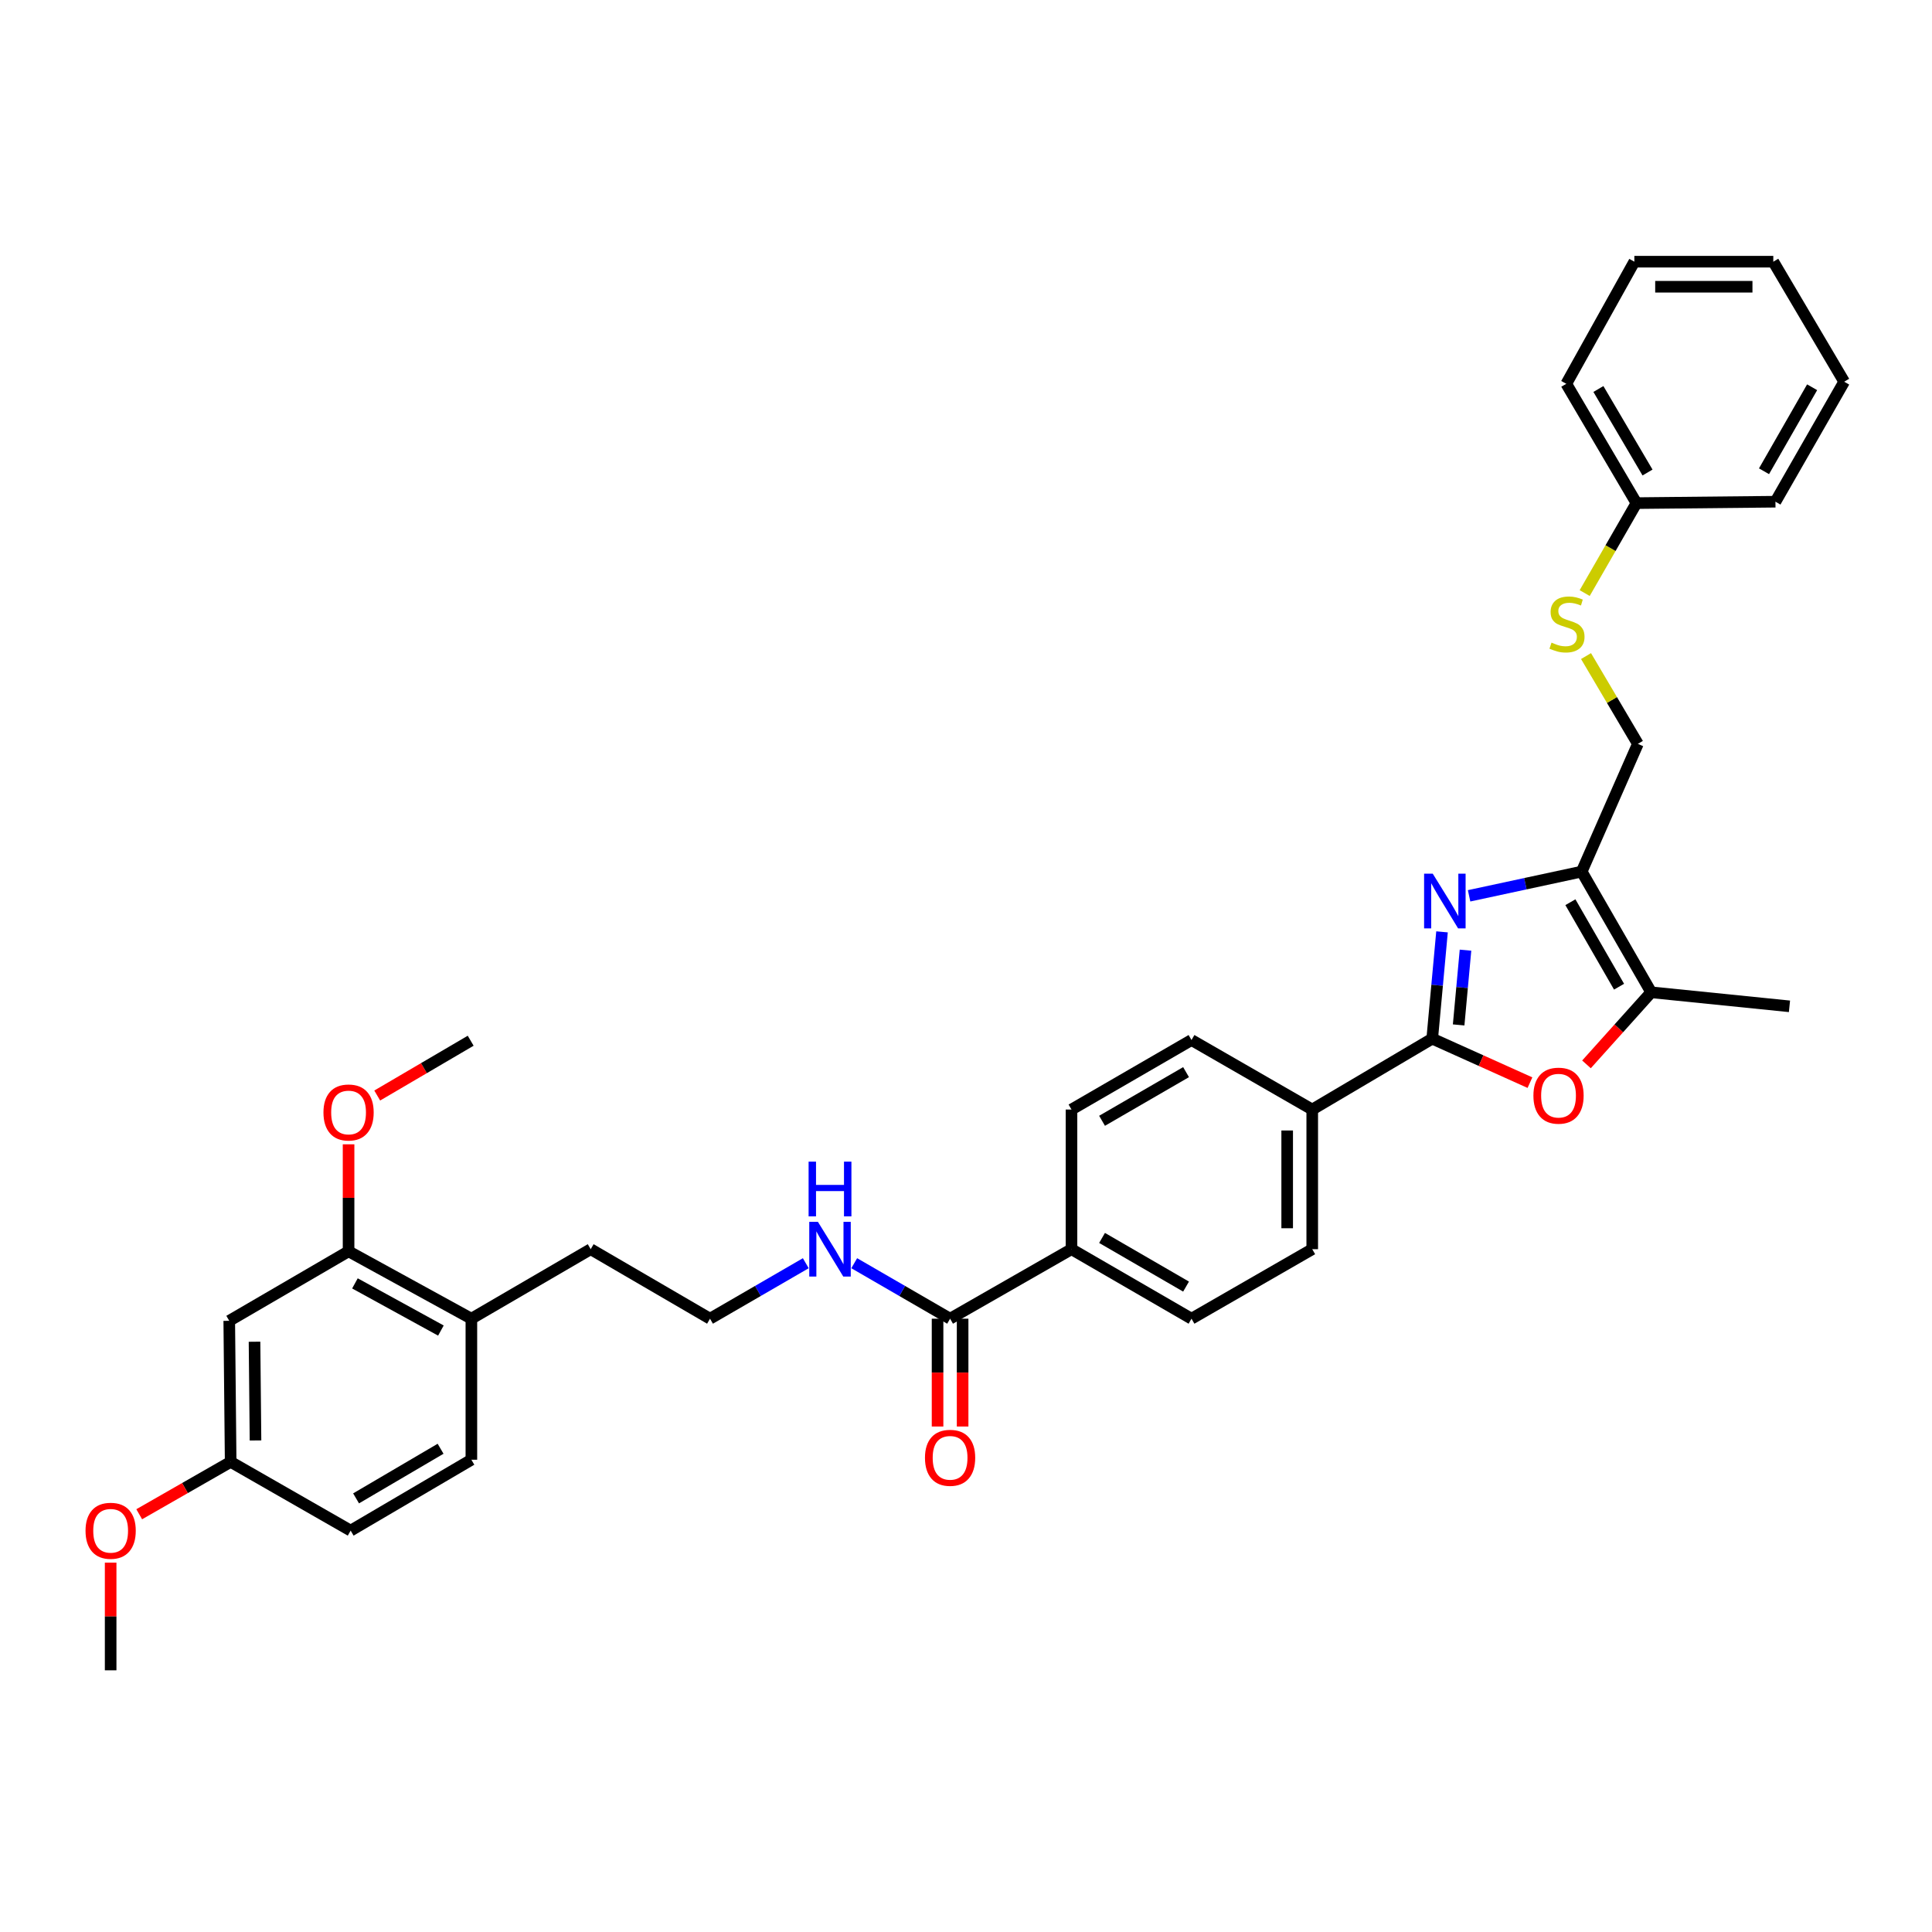 <?xml version='1.0' encoding='iso-8859-1'?>
<svg version='1.1' baseProfile='full'
              xmlns='http://www.w3.org/2000/svg'
                      xmlns:rdkit='http://www.rdkit.org/xml'
                      xmlns:xlink='http://www.w3.org/1999/xlink'
                  xml:space='preserve'
width='1000px' height='1000px' viewBox='0 0 1000 1000'>
<!-- END OF HEADER -->
<rect style='opacity:1.0;fill:#FFFFFF;stroke:none' width='1000' height='1000' x='0' y='0'> </rect>
<path class='bond-0' d='M 746.388,482.328 L 743.852,509.966' style='fill:none;fill-rule:evenodd;stroke:#0000FF;stroke-width:6px;stroke-linecap:butt;stroke-linejoin:miter;stroke-opacity:1' />
<path class='bond-0' d='M 743.852,509.966 L 741.316,537.605' style='fill:none;fill-rule:evenodd;stroke:#000000;stroke-width:6px;stroke-linecap:butt;stroke-linejoin:miter;stroke-opacity:1' />
<path class='bond-0' d='M 758.543,491.804 L 756.767,511.151' style='fill:none;fill-rule:evenodd;stroke:#0000FF;stroke-width:6px;stroke-linecap:butt;stroke-linejoin:miter;stroke-opacity:1' />
<path class='bond-0' d='M 756.767,511.151 L 754.992,530.498' style='fill:none;fill-rule:evenodd;stroke:#000000;stroke-width:6px;stroke-linecap:butt;stroke-linejoin:miter;stroke-opacity:1' />
<path class='bond-1' d='M 760.402,463.679 L 789.541,457.41' style='fill:none;fill-rule:evenodd;stroke:#0000FF;stroke-width:6px;stroke-linecap:butt;stroke-linejoin:miter;stroke-opacity:1' />
<path class='bond-1' d='M 789.541,457.41 L 818.68,451.14' style='fill:none;fill-rule:evenodd;stroke:#000000;stroke-width:6px;stroke-linecap:butt;stroke-linejoin:miter;stroke-opacity:1' />
<path class='bond-2' d='M 741.316,537.605 L 766.607,548.989' style='fill:none;fill-rule:evenodd;stroke:#000000;stroke-width:6px;stroke-linecap:butt;stroke-linejoin:miter;stroke-opacity:1' />
<path class='bond-2' d='M 766.607,548.989 L 791.898,560.373' style='fill:none;fill-rule:evenodd;stroke:#FF0000;stroke-width:6px;stroke-linecap:butt;stroke-linejoin:miter;stroke-opacity:1' />
<path class='bond-5' d='M 741.316,537.605 L 679.213,574.295' style='fill:none;fill-rule:evenodd;stroke:#000000;stroke-width:6px;stroke-linecap:butt;stroke-linejoin:miter;stroke-opacity:1' />
<path class='bond-3' d='M 818.68,451.14 L 854.657,513.611' style='fill:none;fill-rule:evenodd;stroke:#000000;stroke-width:6px;stroke-linecap:butt;stroke-linejoin:miter;stroke-opacity:1' />
<path class='bond-3' d='M 812.838,466.983 L 838.021,510.713' style='fill:none;fill-rule:evenodd;stroke:#000000;stroke-width:6px;stroke-linecap:butt;stroke-linejoin:miter;stroke-opacity:1' />
<path class='bond-8' d='M 818.68,451.14 L 847.761,385.023' style='fill:none;fill-rule:evenodd;stroke:#000000;stroke-width:6px;stroke-linecap:butt;stroke-linejoin:miter;stroke-opacity:1' />
<path class='bond-34' d='M 821.16,550.917 L 837.908,532.264' style='fill:none;fill-rule:evenodd;stroke:#FF0000;stroke-width:6px;stroke-linecap:butt;stroke-linejoin:miter;stroke-opacity:1' />
<path class='bond-34' d='M 837.908,532.264 L 854.657,513.611' style='fill:none;fill-rule:evenodd;stroke:#000000;stroke-width:6px;stroke-linecap:butt;stroke-linejoin:miter;stroke-opacity:1' />
<path class='bond-24' d='M 854.657,513.611 L 926.228,520.874' style='fill:none;fill-rule:evenodd;stroke:#000000;stroke-width:6px;stroke-linecap:butt;stroke-linejoin:miter;stroke-opacity:1' />
<path class='bond-4' d='M 491.764,682.556 L 554.602,646.58' style='fill:none;fill-rule:evenodd;stroke:#000000;stroke-width:6px;stroke-linecap:butt;stroke-linejoin:miter;stroke-opacity:1' />
<path class='bond-12' d='M 485.279,682.556 L 485.279,710.459' style='fill:none;fill-rule:evenodd;stroke:#000000;stroke-width:6px;stroke-linecap:butt;stroke-linejoin:miter;stroke-opacity:1' />
<path class='bond-12' d='M 485.279,710.459 L 485.279,738.362' style='fill:none;fill-rule:evenodd;stroke:#FF0000;stroke-width:6px;stroke-linecap:butt;stroke-linejoin:miter;stroke-opacity:1' />
<path class='bond-12' d='M 498.249,682.556 L 498.249,710.459' style='fill:none;fill-rule:evenodd;stroke:#000000;stroke-width:6px;stroke-linecap:butt;stroke-linejoin:miter;stroke-opacity:1' />
<path class='bond-12' d='M 498.249,710.459 L 498.249,738.362' style='fill:none;fill-rule:evenodd;stroke:#FF0000;stroke-width:6px;stroke-linecap:butt;stroke-linejoin:miter;stroke-opacity:1' />
<path class='bond-17' d='M 491.764,682.556 L 466.955,668.196' style='fill:none;fill-rule:evenodd;stroke:#000000;stroke-width:6px;stroke-linecap:butt;stroke-linejoin:miter;stroke-opacity:1' />
<path class='bond-17' d='M 466.955,668.196 L 442.145,653.835' style='fill:none;fill-rule:evenodd;stroke:#0000FF;stroke-width:6px;stroke-linecap:butt;stroke-linejoin:miter;stroke-opacity:1' />
<path class='bond-13' d='M 679.213,574.295 L 679.213,646.58' style='fill:none;fill-rule:evenodd;stroke:#000000;stroke-width:6px;stroke-linecap:butt;stroke-linejoin:miter;stroke-opacity:1' />
<path class='bond-13' d='M 666.243,585.138 L 666.243,635.737' style='fill:none;fill-rule:evenodd;stroke:#000000;stroke-width:6px;stroke-linecap:butt;stroke-linejoin:miter;stroke-opacity:1' />
<path class='bond-14' d='M 679.213,574.295 L 616.72,538.318' style='fill:none;fill-rule:evenodd;stroke:#000000;stroke-width:6px;stroke-linecap:butt;stroke-linejoin:miter;stroke-opacity:1' />
<path class='bond-6' d='M 180.418,647.675 L 243.984,682.556' style='fill:none;fill-rule:evenodd;stroke:#000000;stroke-width:6px;stroke-linecap:butt;stroke-linejoin:miter;stroke-opacity:1' />
<path class='bond-6' d='M 183.714,664.277 L 228.21,688.694' style='fill:none;fill-rule:evenodd;stroke:#000000;stroke-width:6px;stroke-linecap:butt;stroke-linejoin:miter;stroke-opacity:1' />
<path class='bond-7' d='M 180.418,647.675 L 118.661,683.651' style='fill:none;fill-rule:evenodd;stroke:#000000;stroke-width:6px;stroke-linecap:butt;stroke-linejoin:miter;stroke-opacity:1' />
<path class='bond-22' d='M 180.418,647.675 L 180.418,619.985' style='fill:none;fill-rule:evenodd;stroke:#000000;stroke-width:6px;stroke-linecap:butt;stroke-linejoin:miter;stroke-opacity:1' />
<path class='bond-22' d='M 180.418,619.985 L 180.418,592.294' style='fill:none;fill-rule:evenodd;stroke:#FF0000;stroke-width:6px;stroke-linecap:butt;stroke-linejoin:miter;stroke-opacity:1' />
<path class='bond-37' d='M 118.661,683.651 L 119.389,756.664' style='fill:none;fill-rule:evenodd;stroke:#000000;stroke-width:6px;stroke-linecap:butt;stroke-linejoin:miter;stroke-opacity:1' />
<path class='bond-37' d='M 131.739,694.474 L 132.248,745.583' style='fill:none;fill-rule:evenodd;stroke:#000000;stroke-width:6px;stroke-linecap:butt;stroke-linejoin:miter;stroke-opacity:1' />
<path class='bond-11' d='M 847.761,385.023 L 834.343,362.303' style='fill:none;fill-rule:evenodd;stroke:#000000;stroke-width:6px;stroke-linecap:butt;stroke-linejoin:miter;stroke-opacity:1' />
<path class='bond-11' d='M 834.343,362.303 L 820.925,339.582' style='fill:none;fill-rule:evenodd;stroke:#CCCC00;stroke-width:6px;stroke-linecap:butt;stroke-linejoin:miter;stroke-opacity:1' />
<path class='bond-9' d='M 554.602,646.58 L 554.602,574.295' style='fill:none;fill-rule:evenodd;stroke:#000000;stroke-width:6px;stroke-linecap:butt;stroke-linejoin:miter;stroke-opacity:1' />
<path class='bond-35' d='M 554.602,646.58 L 616.72,682.556' style='fill:none;fill-rule:evenodd;stroke:#000000;stroke-width:6px;stroke-linecap:butt;stroke-linejoin:miter;stroke-opacity:1' />
<path class='bond-35' d='M 570.42,640.753 L 613.903,665.936' style='fill:none;fill-rule:evenodd;stroke:#000000;stroke-width:6px;stroke-linecap:butt;stroke-linejoin:miter;stroke-opacity:1' />
<path class='bond-10' d='M 243.984,682.556 L 305.742,646.58' style='fill:none;fill-rule:evenodd;stroke:#000000;stroke-width:6px;stroke-linecap:butt;stroke-linejoin:miter;stroke-opacity:1' />
<path class='bond-18' d='M 243.984,682.556 L 243.984,755.554' style='fill:none;fill-rule:evenodd;stroke:#000000;stroke-width:6px;stroke-linecap:butt;stroke-linejoin:miter;stroke-opacity:1' />
<path class='bond-20' d='M 820.233,306.976 L 833.63,283.695' style='fill:none;fill-rule:evenodd;stroke:#CCCC00;stroke-width:6px;stroke-linecap:butt;stroke-linejoin:miter;stroke-opacity:1' />
<path class='bond-20' d='M 833.63,283.695 L 847.026,260.413' style='fill:none;fill-rule:evenodd;stroke:#000000;stroke-width:6px;stroke-linecap:butt;stroke-linejoin:miter;stroke-opacity:1' />
<path class='bond-15' d='M 679.213,646.58 L 616.72,682.556' style='fill:none;fill-rule:evenodd;stroke:#000000;stroke-width:6px;stroke-linecap:butt;stroke-linejoin:miter;stroke-opacity:1' />
<path class='bond-16' d='M 616.72,538.318 L 554.602,574.295' style='fill:none;fill-rule:evenodd;stroke:#000000;stroke-width:6px;stroke-linecap:butt;stroke-linejoin:miter;stroke-opacity:1' />
<path class='bond-16' d='M 613.903,554.938 L 570.42,580.122' style='fill:none;fill-rule:evenodd;stroke:#000000;stroke-width:6px;stroke-linecap:butt;stroke-linejoin:miter;stroke-opacity:1' />
<path class='bond-23' d='M 417.076,653.84 L 392.288,668.198' style='fill:none;fill-rule:evenodd;stroke:#0000FF;stroke-width:6px;stroke-linecap:butt;stroke-linejoin:miter;stroke-opacity:1' />
<path class='bond-23' d='M 392.288,668.198 L 367.499,682.556' style='fill:none;fill-rule:evenodd;stroke:#000000;stroke-width:6px;stroke-linecap:butt;stroke-linejoin:miter;stroke-opacity:1' />
<path class='bond-21' d='M 243.984,755.554 L 181.499,792.244' style='fill:none;fill-rule:evenodd;stroke:#000000;stroke-width:6px;stroke-linecap:butt;stroke-linejoin:miter;stroke-opacity:1' />
<path class='bond-21' d='M 228.045,749.873 L 184.305,775.556' style='fill:none;fill-rule:evenodd;stroke:#000000;stroke-width:6px;stroke-linecap:butt;stroke-linejoin:miter;stroke-opacity:1' />
<path class='bond-19' d='M 119.389,756.664 L 181.499,792.244' style='fill:none;fill-rule:evenodd;stroke:#000000;stroke-width:6px;stroke-linecap:butt;stroke-linejoin:miter;stroke-opacity:1' />
<path class='bond-25' d='M 119.389,756.664 L 95.725,770.218' style='fill:none;fill-rule:evenodd;stroke:#000000;stroke-width:6px;stroke-linecap:butt;stroke-linejoin:miter;stroke-opacity:1' />
<path class='bond-25' d='M 95.725,770.218 L 72.06,783.773' style='fill:none;fill-rule:evenodd;stroke:#FF0000;stroke-width:6px;stroke-linecap:butt;stroke-linejoin:miter;stroke-opacity:1' />
<path class='bond-27' d='M 847.026,260.413 L 810.704,198.656' style='fill:none;fill-rule:evenodd;stroke:#000000;stroke-width:6px;stroke-linecap:butt;stroke-linejoin:miter;stroke-opacity:1' />
<path class='bond-27' d='M 852.758,244.574 L 827.332,201.344' style='fill:none;fill-rule:evenodd;stroke:#000000;stroke-width:6px;stroke-linecap:butt;stroke-linejoin:miter;stroke-opacity:1' />
<path class='bond-28' d='M 847.026,260.413 L 918.965,259.685' style='fill:none;fill-rule:evenodd;stroke:#000000;stroke-width:6px;stroke-linecap:butt;stroke-linejoin:miter;stroke-opacity:1' />
<path class='bond-29' d='M 195.25,567.04 L 219.437,552.859' style='fill:none;fill-rule:evenodd;stroke:#FF0000;stroke-width:6px;stroke-linecap:butt;stroke-linejoin:miter;stroke-opacity:1' />
<path class='bond-29' d='M 219.437,552.859 L 243.624,538.679' style='fill:none;fill-rule:evenodd;stroke:#000000;stroke-width:6px;stroke-linecap:butt;stroke-linejoin:miter;stroke-opacity:1' />
<path class='bond-26' d='M 367.499,682.556 L 305.742,646.58' style='fill:none;fill-rule:evenodd;stroke:#000000;stroke-width:6px;stroke-linecap:butt;stroke-linejoin:miter;stroke-opacity:1' />
<path class='bond-30' d='M 57.271,808.812 L 57.271,836.681' style='fill:none;fill-rule:evenodd;stroke:#FF0000;stroke-width:6px;stroke-linecap:butt;stroke-linejoin:miter;stroke-opacity:1' />
<path class='bond-30' d='M 57.271,836.681 L 57.271,864.55' style='fill:none;fill-rule:evenodd;stroke:#000000;stroke-width:6px;stroke-linecap:butt;stroke-linejoin:miter;stroke-opacity:1' />
<path class='bond-32' d='M 810.704,198.656 L 845.938,135.45' style='fill:none;fill-rule:evenodd;stroke:#000000;stroke-width:6px;stroke-linecap:butt;stroke-linejoin:miter;stroke-opacity:1' />
<path class='bond-31' d='M 918.965,259.685 L 954.545,197.575' style='fill:none;fill-rule:evenodd;stroke:#000000;stroke-width:6px;stroke-linecap:butt;stroke-linejoin:miter;stroke-opacity:1' />
<path class='bond-31' d='M 913.048,243.922 L 937.954,200.444' style='fill:none;fill-rule:evenodd;stroke:#000000;stroke-width:6px;stroke-linecap:butt;stroke-linejoin:miter;stroke-opacity:1' />
<path class='bond-33' d='M 954.545,197.575 L 917.856,135.45' style='fill:none;fill-rule:evenodd;stroke:#000000;stroke-width:6px;stroke-linecap:butt;stroke-linejoin:miter;stroke-opacity:1' />
<path class='bond-36' d='M 845.938,135.45 L 917.856,135.45' style='fill:none;fill-rule:evenodd;stroke:#000000;stroke-width:6px;stroke-linecap:butt;stroke-linejoin:miter;stroke-opacity:1' />
<path class='bond-36' d='M 856.726,148.419 L 907.068,148.419' style='fill:none;fill-rule:evenodd;stroke:#000000;stroke-width:6px;stroke-linecap:butt;stroke-linejoin:miter;stroke-opacity:1' />
<path  class='atom-0' d='M 741.591 452.22
L 750.871 467.22
Q 751.791 468.7, 753.271 471.38
Q 754.751 474.06, 754.831 474.22
L 754.831 452.22
L 758.591 452.22
L 758.591 480.54
L 754.711 480.54
L 744.751 464.14
Q 743.591 462.22, 742.351 460.02
Q 741.151 457.82, 740.791 457.14
L 740.791 480.54
L 737.111 480.54
L 737.111 452.22
L 741.591 452.22
' fill='#0000FF'/>
<path  class='atom-3' d='M 793.691 567.112
Q 793.691 560.312, 797.051 556.512
Q 800.411 552.712, 806.691 552.712
Q 812.971 552.712, 816.331 556.512
Q 819.691 560.312, 819.691 567.112
Q 819.691 573.992, 816.291 577.912
Q 812.891 581.792, 806.691 581.792
Q 800.451 581.792, 797.051 577.912
Q 793.691 574.032, 793.691 567.112
M 806.691 578.592
Q 811.011 578.592, 813.331 575.712
Q 815.691 572.792, 815.691 567.112
Q 815.691 561.552, 813.331 558.752
Q 811.011 555.912, 806.691 555.912
Q 802.371 555.912, 800.011 558.712
Q 797.691 561.512, 797.691 567.112
Q 797.691 572.832, 800.011 575.712
Q 802.371 578.592, 806.691 578.592
' fill='#FF0000'/>
<path  class='atom-12' d='M 803.071 332.618
Q 803.391 332.738, 804.711 333.298
Q 806.031 333.858, 807.471 334.218
Q 808.951 334.538, 810.391 334.538
Q 813.071 334.538, 814.631 333.258
Q 816.191 331.938, 816.191 329.658
Q 816.191 328.098, 815.391 327.138
Q 814.631 326.178, 813.431 325.658
Q 812.231 325.138, 810.231 324.538
Q 807.711 323.778, 806.191 323.058
Q 804.711 322.338, 803.631 320.818
Q 802.591 319.298, 802.591 316.738
Q 802.591 313.178, 804.991 310.978
Q 807.431 308.778, 812.231 308.778
Q 815.511 308.778, 819.231 310.338
L 818.311 313.418
Q 814.911 312.018, 812.351 312.018
Q 809.591 312.018, 808.071 313.178
Q 806.551 314.298, 806.591 316.258
Q 806.591 317.778, 807.351 318.698
Q 808.151 319.618, 809.271 320.138
Q 810.431 320.658, 812.351 321.258
Q 814.911 322.058, 816.431 322.858
Q 817.951 323.658, 819.031 325.298
Q 820.151 326.898, 820.151 329.658
Q 820.151 333.578, 817.511 335.698
Q 814.911 337.778, 810.551 337.778
Q 808.031 337.778, 806.111 337.218
Q 804.231 336.698, 801.991 335.778
L 803.071 332.618
' fill='#CCCC00'/>
<path  class='atom-13' d='M 478.764 754.561
Q 478.764 747.761, 482.124 743.961
Q 485.484 740.161, 491.764 740.161
Q 498.044 740.161, 501.404 743.961
Q 504.764 747.761, 504.764 754.561
Q 504.764 761.441, 501.364 765.361
Q 497.964 769.241, 491.764 769.241
Q 485.524 769.241, 482.124 765.361
Q 478.764 761.481, 478.764 754.561
M 491.764 766.041
Q 496.084 766.041, 498.404 763.161
Q 500.764 760.241, 500.764 754.561
Q 500.764 749.001, 498.404 746.201
Q 496.084 743.361, 491.764 743.361
Q 487.444 743.361, 485.084 746.161
Q 482.764 748.961, 482.764 754.561
Q 482.764 760.281, 485.084 763.161
Q 487.444 766.041, 491.764 766.041
' fill='#FF0000'/>
<path  class='atom-18' d='M 423.35 632.42
L 432.63 647.42
Q 433.55 648.9, 435.03 651.58
Q 436.51 654.26, 436.59 654.42
L 436.59 632.42
L 440.35 632.42
L 440.35 660.74
L 436.47 660.74
L 426.51 644.34
Q 425.35 642.42, 424.11 640.22
Q 422.91 638.02, 422.55 637.34
L 422.55 660.74
L 418.87 660.74
L 418.87 632.42
L 423.35 632.42
' fill='#0000FF'/>
<path  class='atom-18' d='M 418.53 601.268
L 422.37 601.268
L 422.37 613.308
L 436.85 613.308
L 436.85 601.268
L 440.69 601.268
L 440.69 629.588
L 436.85 629.588
L 436.85 616.508
L 422.37 616.508
L 422.37 629.588
L 418.53 629.588
L 418.53 601.268
' fill='#0000FF'/>
<path  class='atom-23' d='M 167.418 575.816
Q 167.418 569.016, 170.778 565.216
Q 174.138 561.416, 180.418 561.416
Q 186.698 561.416, 190.058 565.216
Q 193.418 569.016, 193.418 575.816
Q 193.418 582.696, 190.018 586.616
Q 186.618 590.496, 180.418 590.496
Q 174.178 590.496, 170.778 586.616
Q 167.418 582.736, 167.418 575.816
M 180.418 587.296
Q 184.738 587.296, 187.058 584.416
Q 189.418 581.496, 189.418 575.816
Q 189.418 570.256, 187.058 567.456
Q 184.738 564.616, 180.418 564.616
Q 176.098 564.616, 173.738 567.416
Q 171.418 570.216, 171.418 575.816
Q 171.418 581.536, 173.738 584.416
Q 176.098 587.296, 180.418 587.296
' fill='#FF0000'/>
<path  class='atom-26' d='M 44.271 792.324
Q 44.271 785.524, 47.631 781.724
Q 50.991 777.924, 57.271 777.924
Q 63.551 777.924, 66.911 781.724
Q 70.271 785.524, 70.271 792.324
Q 70.271 799.204, 66.871 803.124
Q 63.471 807.004, 57.271 807.004
Q 51.031 807.004, 47.631 803.124
Q 44.271 799.244, 44.271 792.324
M 57.271 803.804
Q 61.591 803.804, 63.911 800.924
Q 66.271 798.004, 66.271 792.324
Q 66.271 786.764, 63.911 783.964
Q 61.591 781.124, 57.271 781.124
Q 52.951 781.124, 50.591 783.924
Q 48.271 786.724, 48.271 792.324
Q 48.271 798.044, 50.591 800.924
Q 52.951 803.804, 57.271 803.804
' fill='#FF0000'/>
</svg>
